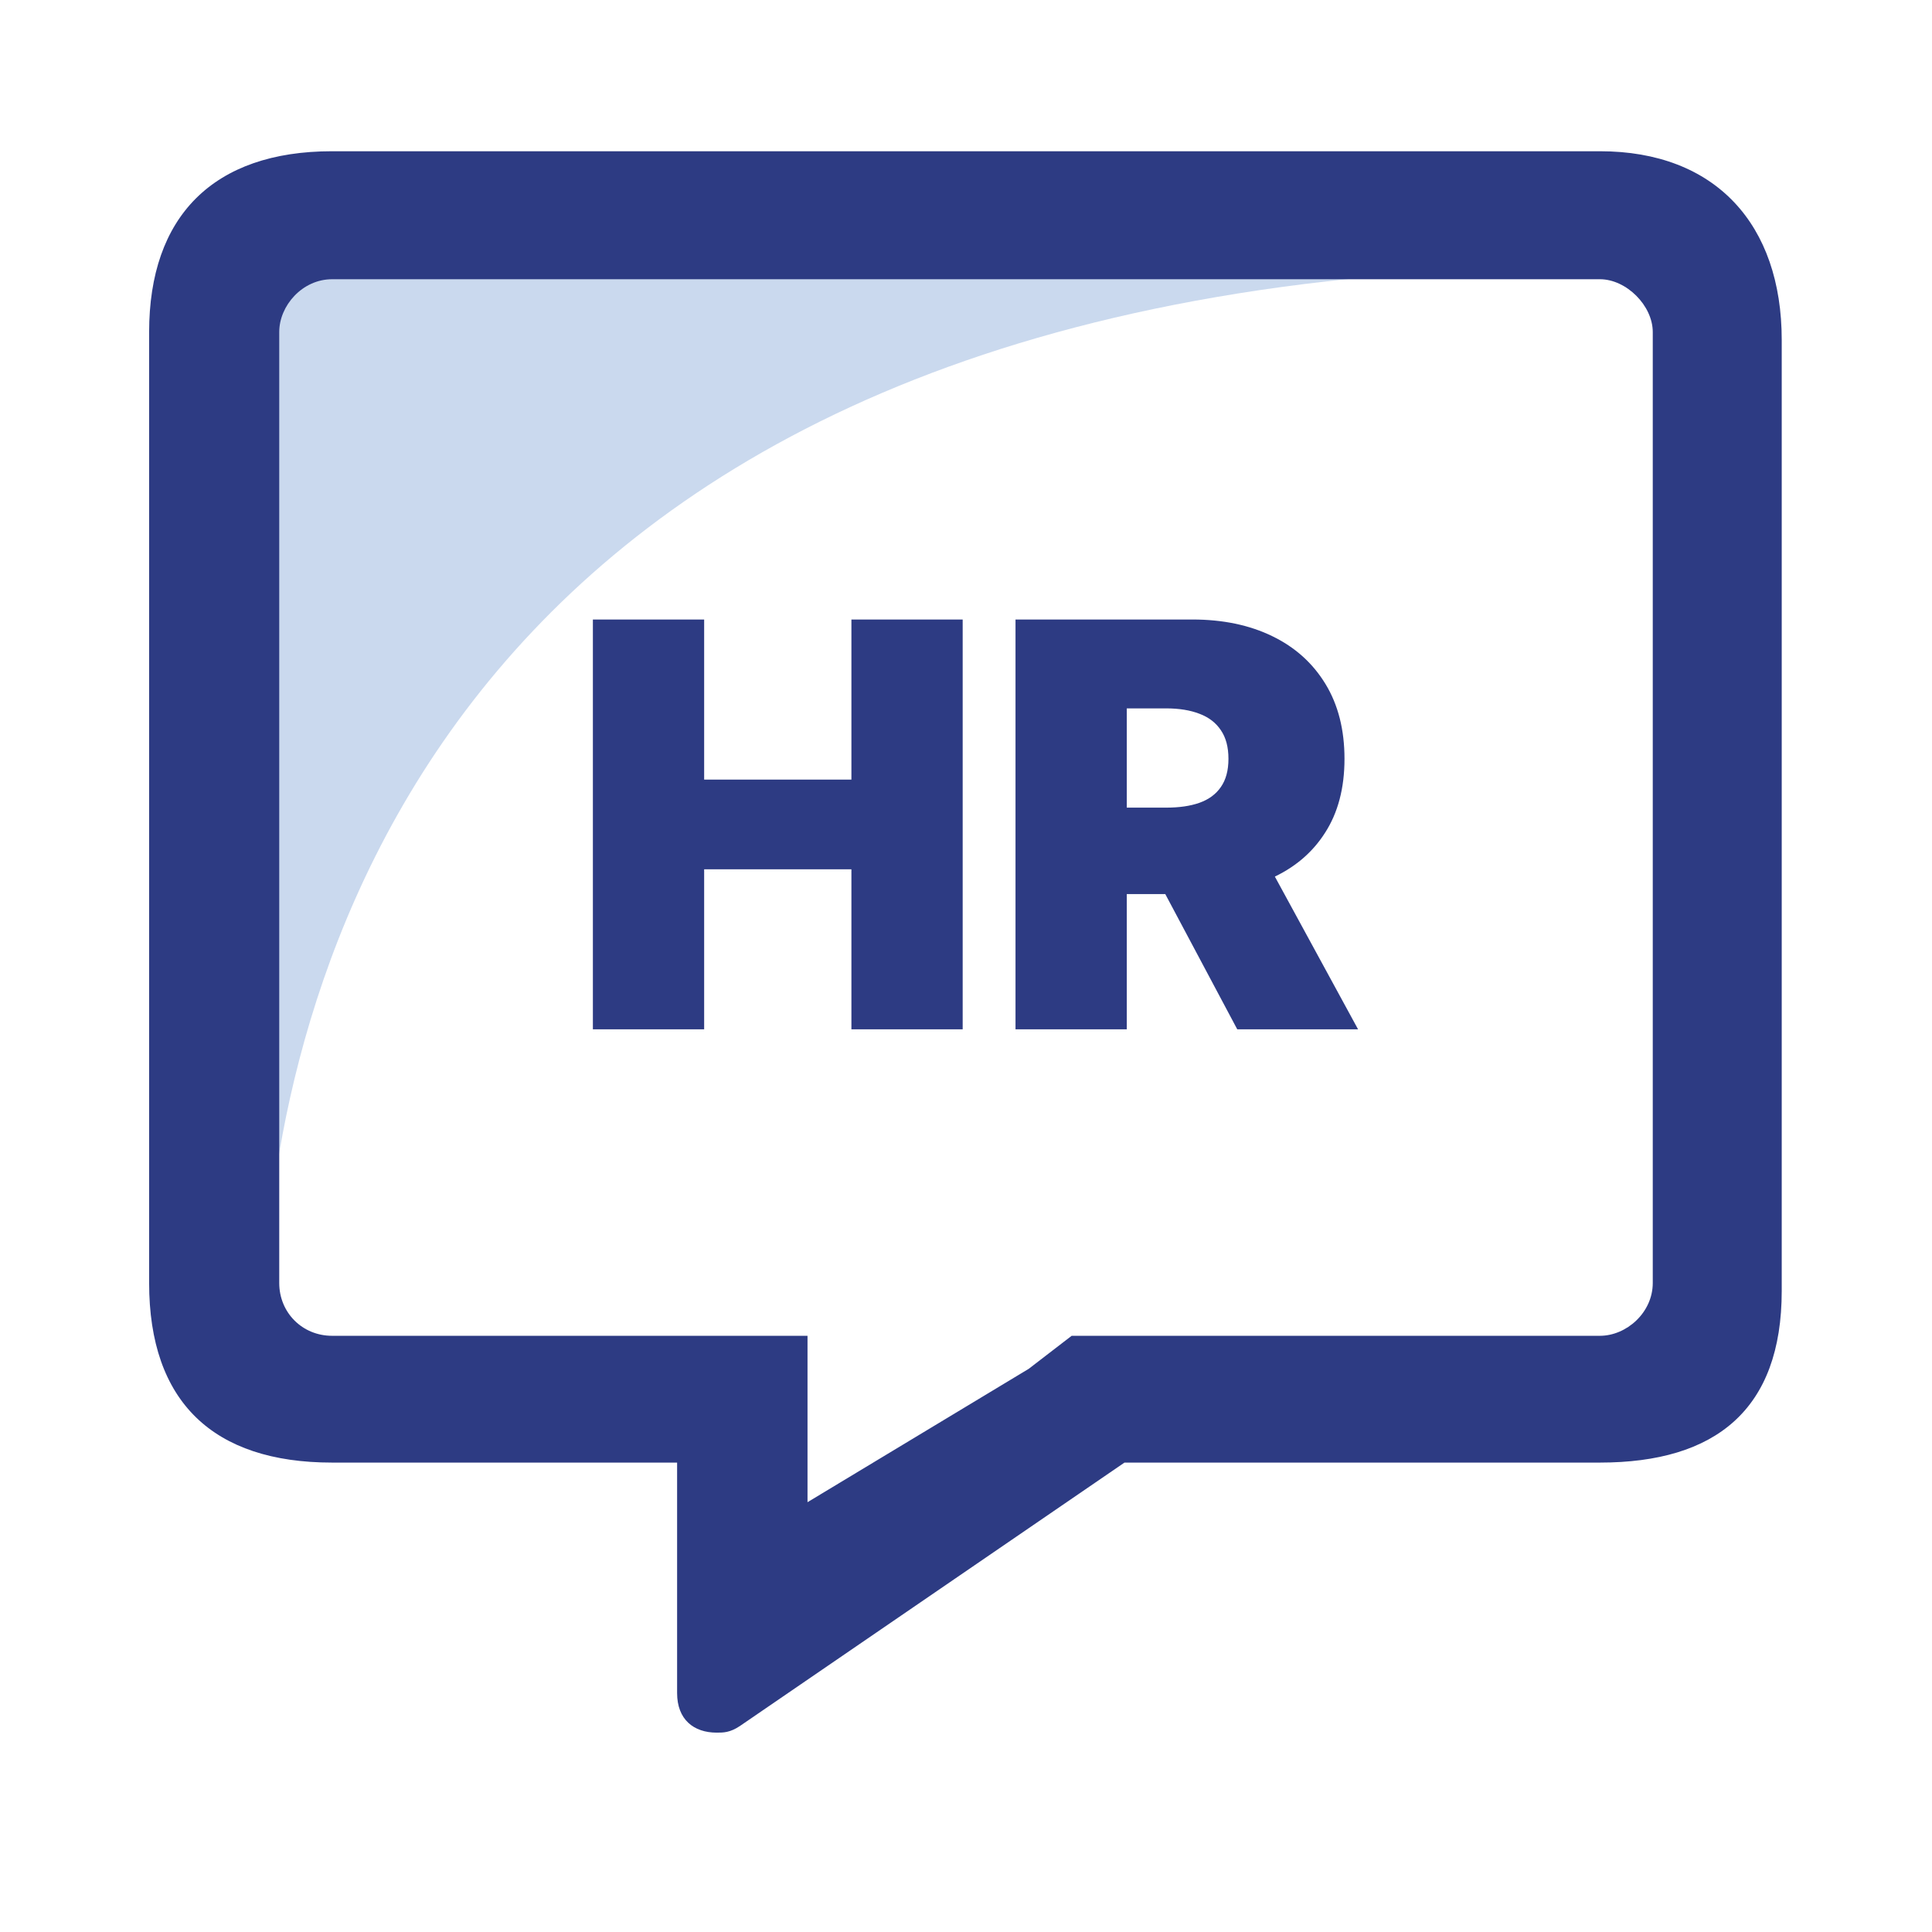 <svg width="32" height="32" viewBox="0 0 32 32" fill="none" xmlns="http://www.w3.org/2000/svg">
<path d="M4.398 4.417H26.489C7.667 4.417 4.761 15.877 4.398 20.964V23.348C4.398 23.348 4.295 22.416 4.398 20.964V4.417Z" fill="#CAD9EE"/>
<path d="M26.5 2.505C28.414 2.505 29.511 3.717 29.511 5.631V21.381C29.511 23.35 28.414 24.225 26.5 24.225H18.625L12.254 28.589C12.09 28.698 11.981 28.698 11.871 28.698C11.489 28.698 11.215 28.48 11.215 28.042L11.215 24.225H5.5C3.531 24.225 2.47 23.219 2.47 21.25V5.5C2.47 3.586 3.531 2.505 5.5 2.505H26.5ZM27.375 21.25V5.5C27.375 5.062 26.938 4.625 26.5 4.625H5.5C5.008 4.625 4.625 5.062 4.625 5.5V21.25C4.625 21.742 5.008 22.125 5.5 22.125H13.375V24.881L17.039 22.672L17.75 22.125H26.5C26.938 22.125 27.375 21.742 27.375 21.25Z" fill="#2D3B83"/>
<path d="M9.82 17.049V10.261H11.663V12.913H14.102V10.261H15.945V17.049H14.102V14.398H11.663V17.049H9.82ZM16.82 17.049V10.261H19.75C20.254 10.261 20.695 10.353 21.073 10.537C21.451 10.72 21.744 10.984 21.954 11.329C22.164 11.673 22.269 12.087 22.269 12.568C22.269 13.054 22.161 13.464 21.944 13.798C21.73 14.132 21.428 14.383 21.04 14.554C20.653 14.724 20.201 14.809 19.684 14.809H17.934V13.377H19.313C19.529 13.377 19.714 13.351 19.866 13.297C20.021 13.242 20.139 13.155 20.221 13.036C20.305 12.916 20.347 12.761 20.347 12.568C20.347 12.374 20.305 12.216 20.221 12.094C20.139 11.971 20.021 11.88 19.866 11.822C19.714 11.763 19.529 11.733 19.313 11.733H18.663V17.049H16.82ZM20.797 13.934L22.494 17.049H20.493L18.835 13.934H20.797Z" fill="#2D3B83"/>
</svg>
